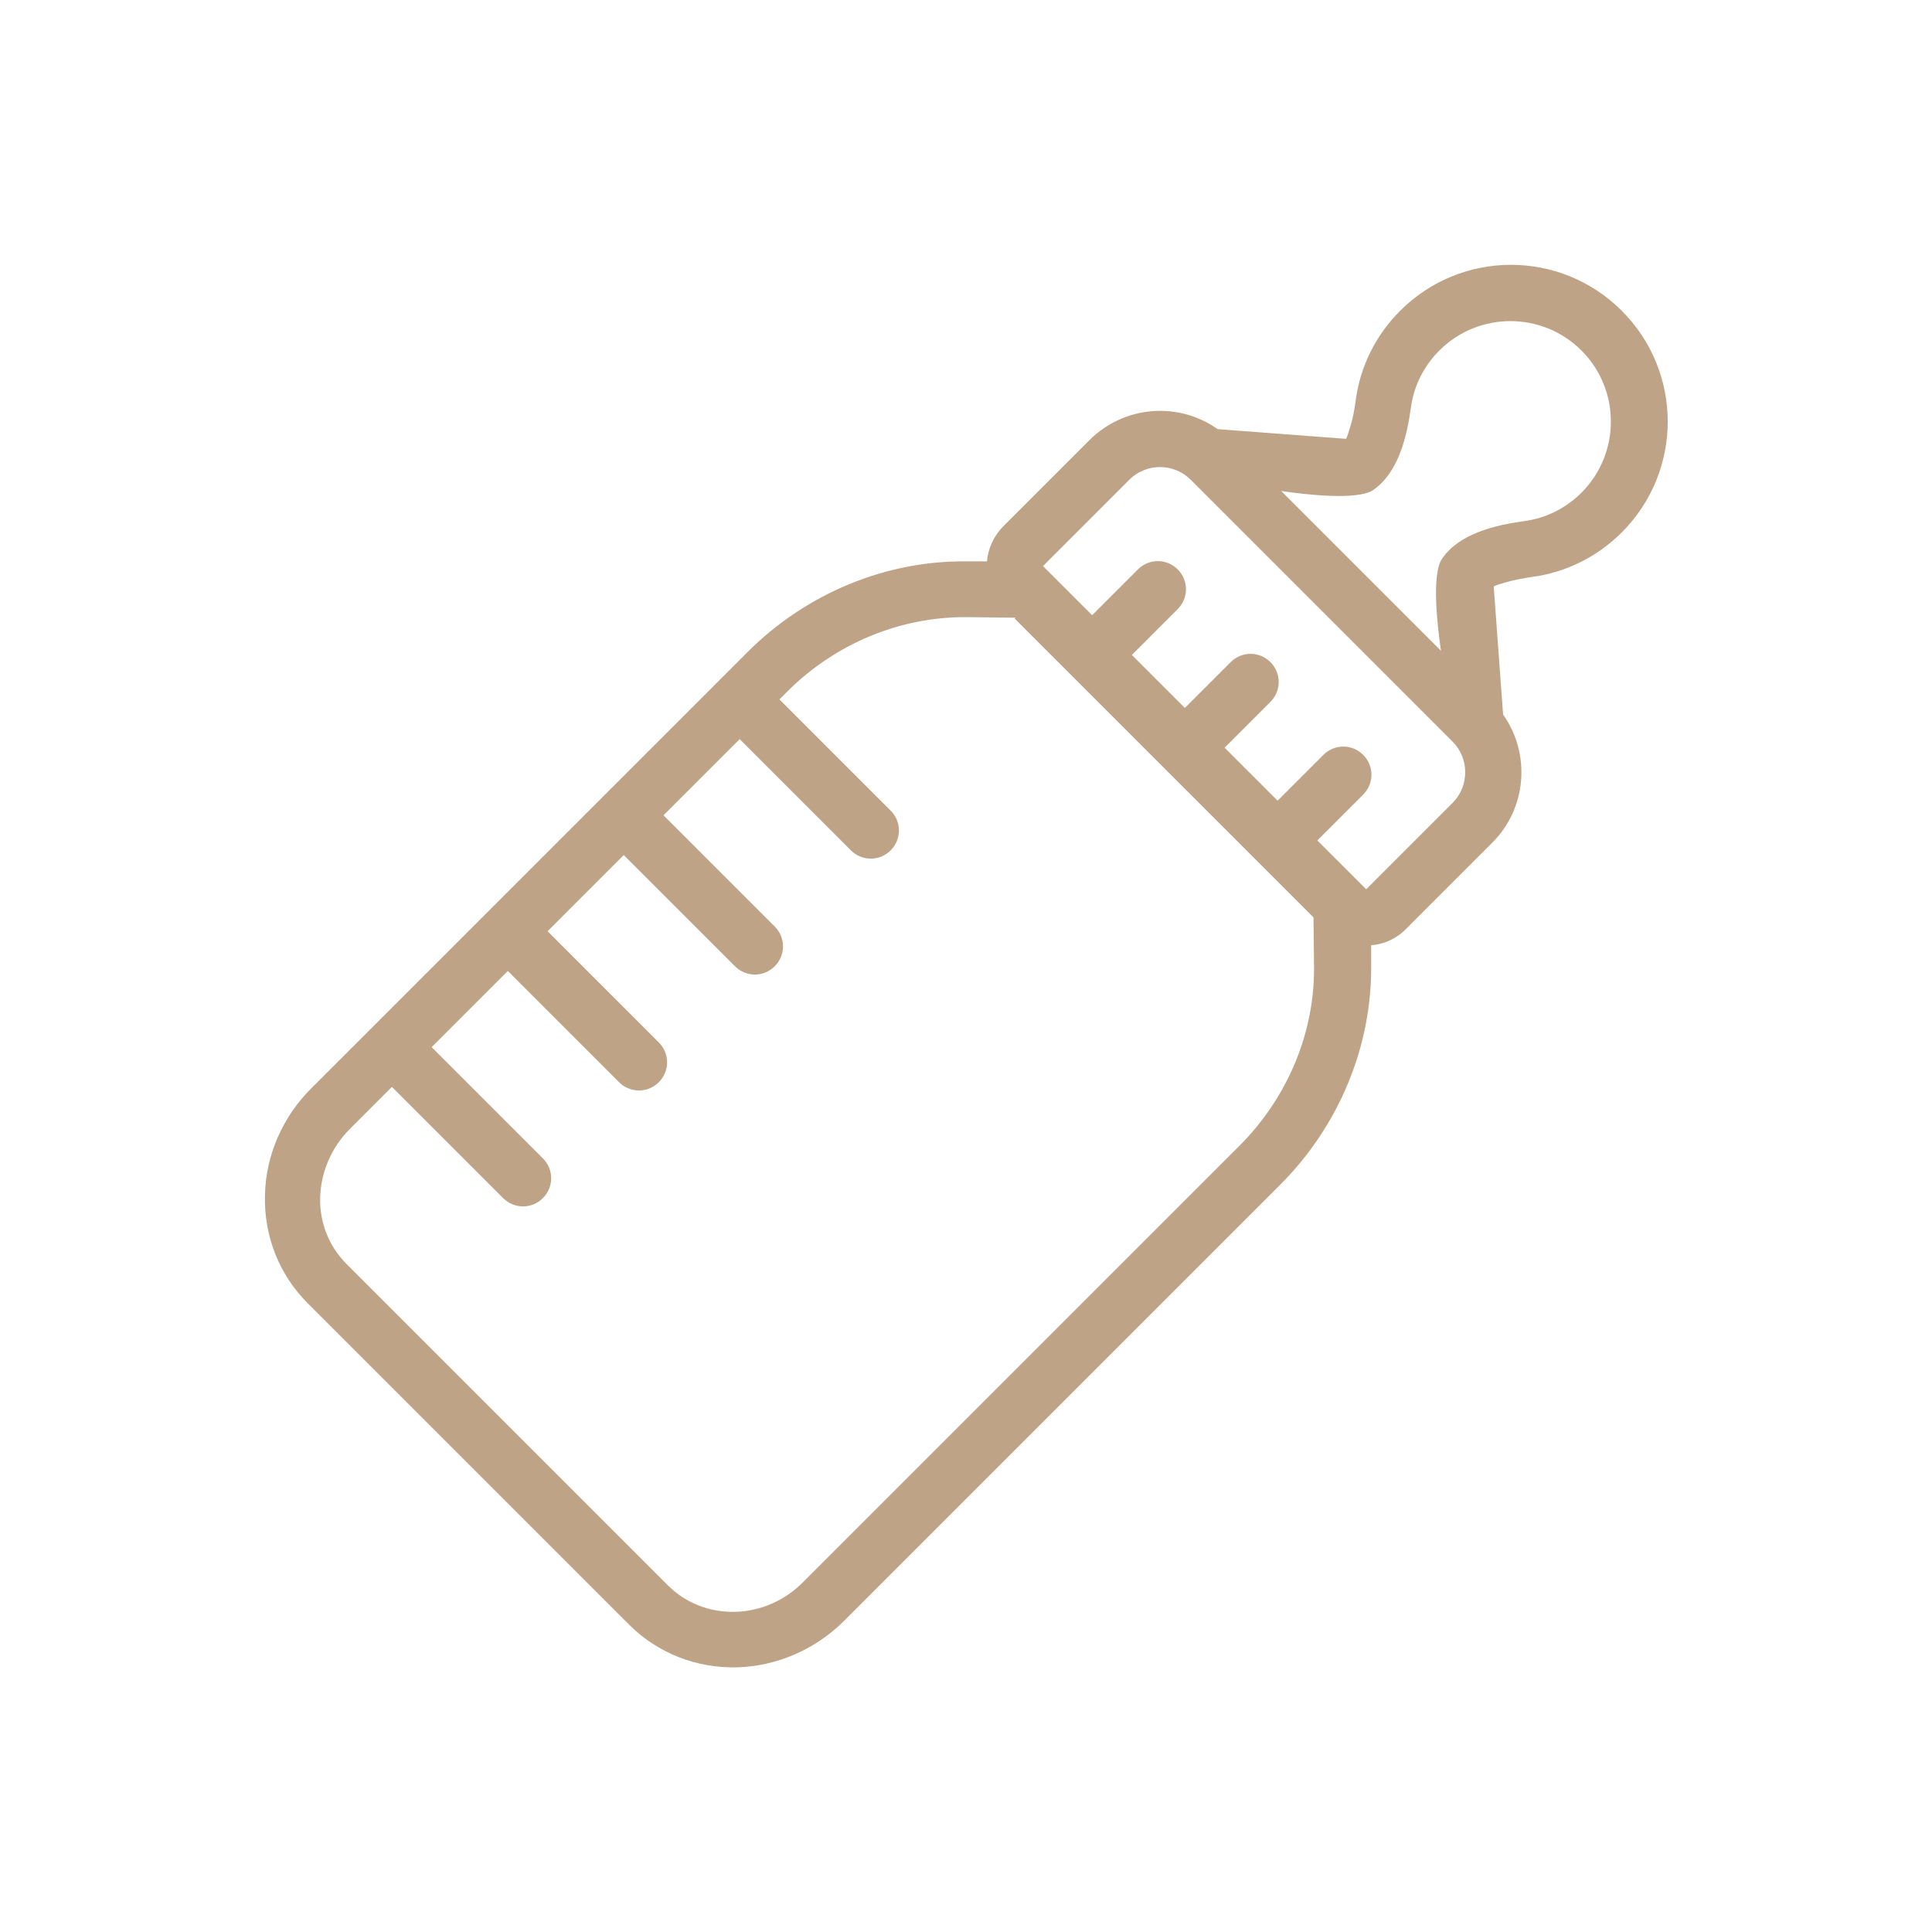 <?xml version="1.0" encoding="UTF-8"?>
<svg xmlns="http://www.w3.org/2000/svg" id="Calque_2" data-name="Calque 2" viewBox="0 0 70 70">
  <defs>
    <style>
      .cls-1 {
        fill: none;
      }

      .cls-2 {
        fill: #bea386;
        fill-rule: evenodd;
      }
    </style>
  </defs>
  <g id="Calque_1-2" data-name="Calque 1">
    <g>
      <path class="cls-2" d="M44.12,15.55c-1.41-1-3.37-.87-4.64.39l-3.13,3.13c-.35.35-.55.81-.59,1.27h-.71c-2.94-.04-5.83,1.15-7.97,3.29-4.12,4.12-11.84,11.84-15.81,15.81-1.04,1.04-1.64,2.43-1.67,3.86-.04,1.49.52,2.89,1.54,3.91l11.66,11.66c1.02,1.02,2.43,1.58,3.91,1.54,1.43-.04,2.82-.64,3.86-1.67,3.98-3.98,11.7-11.7,15.81-15.81,2.14-2.14,3.33-5.03,3.3-7.97v-.71c.46-.04.91-.23,1.26-.59l3.13-3.13c1.26-1.26,1.39-3.23.39-4.64l-.34-4.64c.12-.06.26-.1.4-.14.33-.1.68-.16,1.01-.21,1.18-.16,2.32-.7,3.23-1.61,2.22-2.22,2.22-5.81,0-8.03s-5.81-2.22-8.03,0c-.91.91-1.45,2.05-1.61,3.24-.04.32-.1.67-.21,1-.04.14-.08.28-.14.4l-4.64-.35ZM36.79,22.38l-1.76-.02c-2.4-.02-4.76.95-6.51,2.7l-.28.28,4.03,4.03c.4.4.4,1.04,0,1.44-.4.4-1.04.4-1.44,0l-4.03-4.03-2.76,2.76,4.03,4.03c.4.4.4,1.04,0,1.44s-1.04.4-1.44,0l-4.03-4.03-2.76,2.76,4.03,4.03c.4.4.4,1.04,0,1.44-.4.4-1.04.4-1.44,0l-4.03-4.03-2.76,2.76,4.03,4.03c.4.4.4,1.04,0,1.44-.4.4-1.04.4-1.44,0l-4.03-4.03-1.52,1.52c-.67.67-1.05,1.56-1.08,2.47-.03.92.32,1.79.95,2.42,3.11,3.11,8.54,8.54,11.66,11.66.63.63,1.5.97,2.42.95s1.81-.41,2.47-1.08l15.81-15.81c1.75-1.75,2.73-4.11,2.7-6.51l-.02-1.76-10.83-10.83h0ZM47.72,30.44l1.78,1.78s1.87-1.87,3.13-3.13c.61-.61.61-1.61,0-2.22-2.23-2.23-7.25-7.25-9.49-9.49-.61-.61-1.61-.61-2.22,0-1.26,1.26-3.13,3.13-3.13,3.13l1.78,1.78,1.66-1.66c.4-.4,1.04-.4,1.44,0s.4,1.04,0,1.44l-1.66,1.66,1.92,1.92,1.66-1.66c.4-.4,1.04-.4,1.44,0s.4,1.04,0,1.44l-1.66,1.66,1.92,1.92,1.66-1.66c.4-.4,1.04-.4,1.44,0s.4,1.04,0,1.44l-1.66,1.66ZM52.21,23.58l-5.79-5.79c.88.13,2.78.35,3.34-.04.9-.63,1.21-1.9,1.36-2.98.1-.76.45-1.49,1.03-2.07,1.42-1.42,3.73-1.42,5.15,0,1.42,1.42,1.42,3.73,0,5.15-.58.58-1.31.93-2.07,1.03-1.09.15-2.36.46-2.98,1.36-.39.56-.17,2.46-.04,3.34Z"></path>
      <rect class="cls-1" width="70" height="70"></rect>
    </g>
  </g>
</svg>
